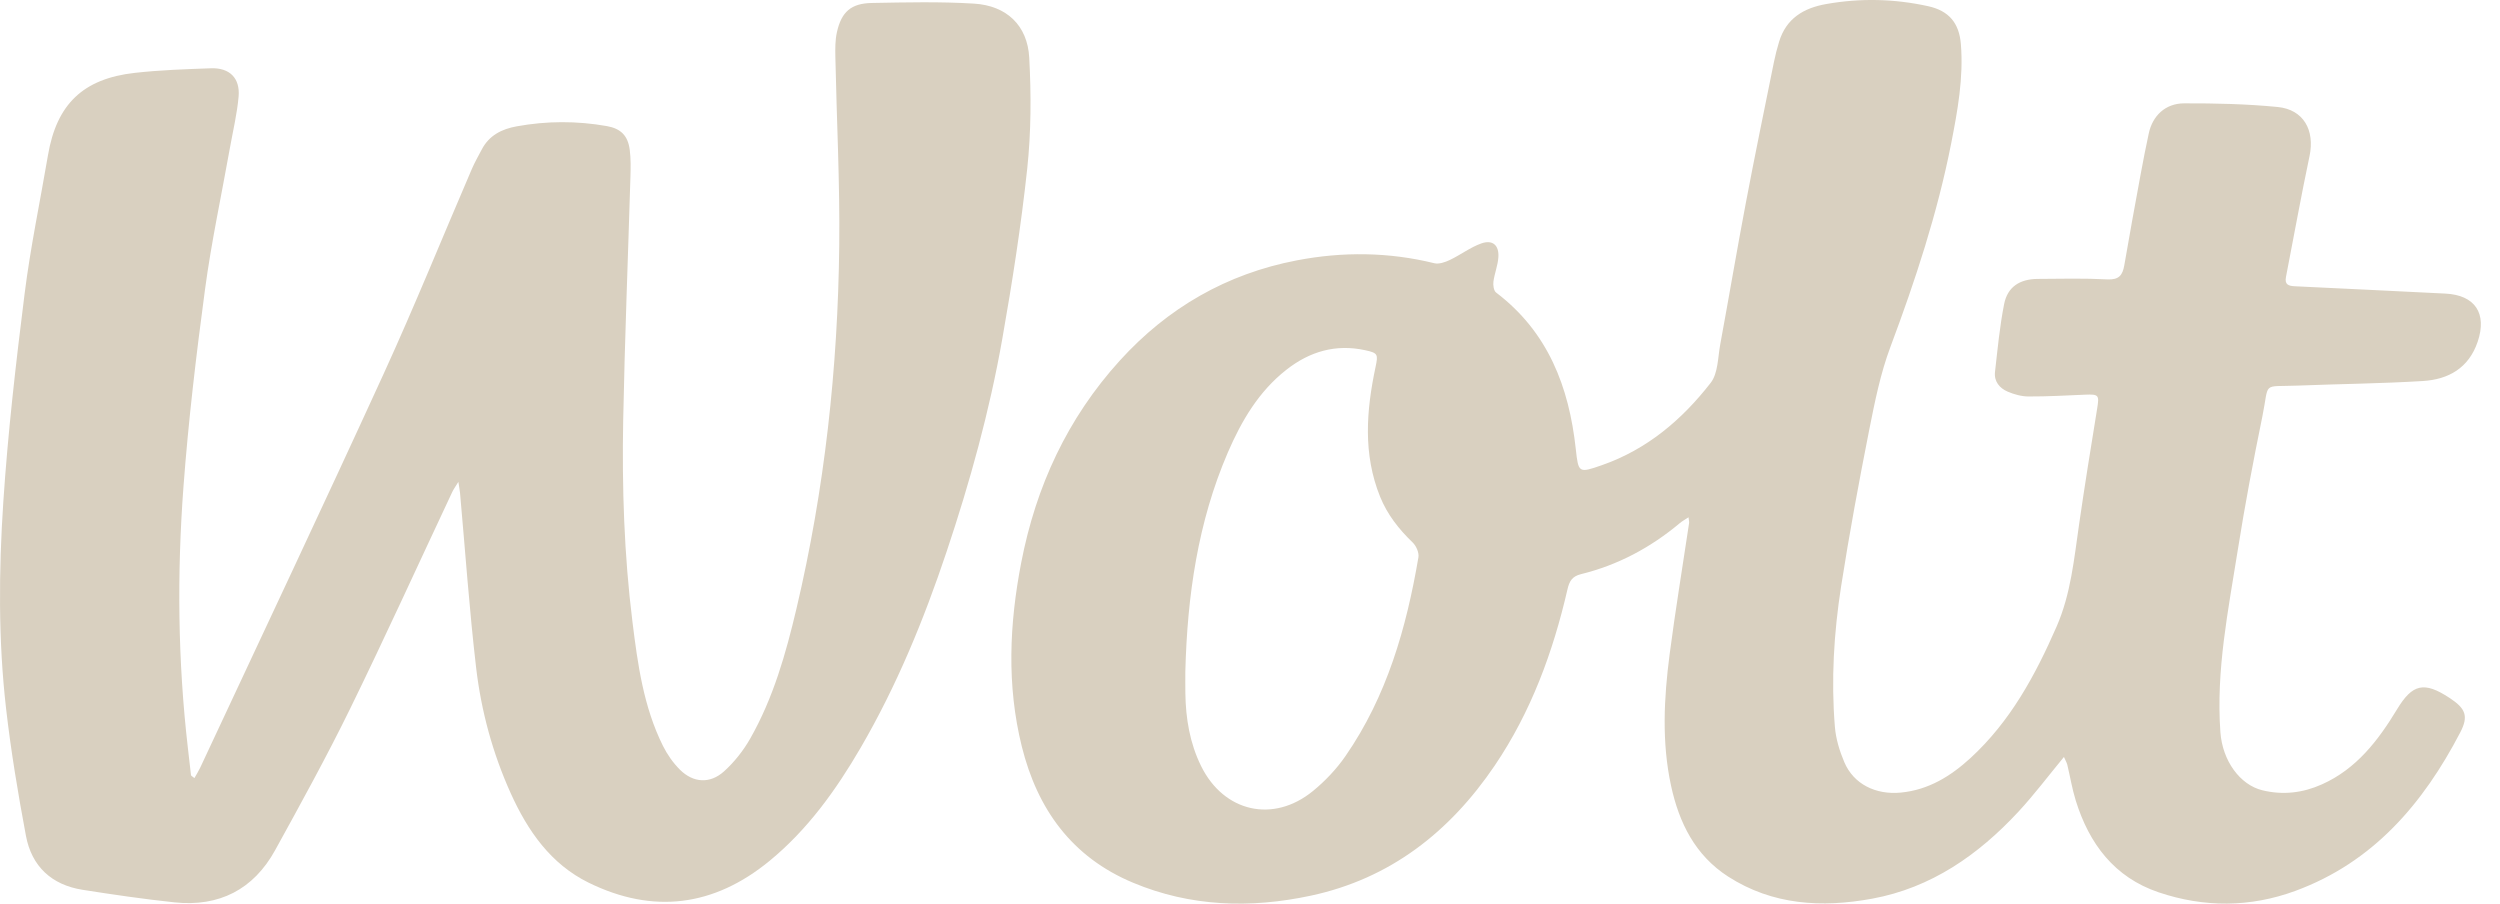 <svg width="83" height="30" viewBox="0 0 83 30" fill="none" xmlns="http://www.w3.org/2000/svg">
    <path d="M68.523 25.131C67.997 25.768 67.534 26.385 67.013 26.947C65.68 28.384 64.115 29.477 62.152 29.837C60.49 30.141 58.85 30.053 57.372 29.101C56.279 28.396 55.745 27.316 55.479 26.087C55.166 24.64 55.242 23.18 55.431 21.727C55.621 20.27 55.861 18.819 56.078 17.364C56.084 17.32 56.069 17.273 56.059 17.174C55.942 17.252 55.85 17.3 55.773 17.365C54.806 18.177 53.718 18.759 52.492 19.061C52.191 19.135 52.102 19.298 52.039 19.571C51.559 21.653 50.83 23.637 49.624 25.418C48.132 27.621 46.152 29.174 43.516 29.737C41.523 30.163 39.532 30.108 37.617 29.306C35.585 28.457 34.441 26.865 33.923 24.78C33.42 22.75 33.511 20.712 33.905 18.677C34.394 16.147 35.438 13.889 37.177 11.972C38.769 10.217 40.731 9.089 43.055 8.644C44.574 8.352 46.102 8.365 47.618 8.739C47.774 8.777 47.98 8.705 48.137 8.63C48.493 8.46 48.816 8.21 49.182 8.081C49.556 7.95 49.772 8.142 49.746 8.539C49.729 8.81 49.619 9.075 49.582 9.347C49.566 9.466 49.591 9.652 49.67 9.712C51.393 11.019 52.091 12.84 52.316 14.906C52.403 15.704 52.411 15.713 53.182 15.444C54.679 14.923 55.844 13.934 56.795 12.71C57.041 12.393 57.032 11.868 57.112 11.433C57.401 9.868 57.665 8.299 57.962 6.736C58.258 5.172 58.58 3.614 58.896 2.054C58.941 1.83 58.999 1.608 59.065 1.389C59.3 0.611 59.882 0.265 60.636 0.133C61.768 -0.067 62.895 -0.041 64.016 0.206C64.701 0.357 65.044 0.761 65.101 1.464C65.192 2.584 64.992 3.678 64.778 4.768C64.322 7.081 63.589 9.31 62.763 11.514C62.431 12.399 62.242 13.345 62.057 14.277C61.716 16.003 61.395 17.733 61.124 19.471C60.885 21.012 60.79 22.57 60.918 24.128C60.95 24.528 61.074 24.936 61.233 25.308C61.543 26.034 62.274 26.394 63.107 26.314C64.031 26.225 64.769 25.766 65.428 25.16C66.743 23.949 67.571 22.422 68.278 20.805C68.757 19.708 68.859 18.549 69.028 17.393C69.213 16.116 69.417 14.842 69.625 13.569C69.699 13.118 69.682 13.085 69.231 13.103C68.605 13.129 67.977 13.166 67.35 13.163C67.117 13.163 66.871 13.095 66.656 13.003C66.386 12.888 66.198 12.664 66.234 12.348C66.32 11.595 66.39 10.838 66.537 10.096C66.649 9.527 67.051 9.265 67.65 9.26C68.423 9.254 69.197 9.236 69.968 9.276C70.351 9.294 70.47 9.136 70.527 8.805C70.7 7.795 70.885 6.787 71.071 5.778C71.153 5.327 71.243 4.878 71.339 4.43C71.464 3.845 71.887 3.434 72.512 3.431C73.547 3.428 74.587 3.451 75.617 3.552C76.48 3.636 76.857 4.325 76.677 5.18C76.395 6.512 76.156 7.854 75.895 9.191C75.845 9.447 75.971 9.494 76.193 9.504C77.858 9.58 79.521 9.667 81.185 9.747C82.173 9.795 82.578 10.407 82.258 11.348C81.96 12.224 81.285 12.598 80.438 12.65C79.053 12.735 77.663 12.747 76.277 12.802C75.075 12.85 75.35 12.65 75.111 13.824C74.809 15.3 74.528 16.781 74.293 18.269C73.976 20.268 73.569 22.263 73.717 24.306C73.786 25.263 74.369 26.056 75.109 26.237C75.79 26.404 76.452 26.326 77.088 26.041C78.235 25.528 78.957 24.582 79.582 23.549C80.091 22.708 80.478 22.613 81.325 23.171C81.856 23.52 81.965 23.771 81.68 24.317C80.448 26.681 78.792 28.626 76.207 29.577C74.708 30.129 73.174 30.135 71.664 29.624C70.197 29.127 69.361 28.014 68.915 26.578C68.794 26.189 68.729 25.782 68.633 25.384C68.611 25.308 68.569 25.238 68.523 25.131ZM39.353 22.29C39.353 22.531 39.35 22.773 39.354 23.014C39.366 23.856 39.502 24.674 39.877 25.434C40.631 26.963 42.274 27.34 43.592 26.26C43.998 25.928 44.373 25.531 44.671 25.1C46.045 23.113 46.693 20.847 47.092 18.5C47.117 18.349 47.018 18.123 46.901 18.011C46.441 17.569 46.059 17.083 45.819 16.49C45.247 15.073 45.362 13.63 45.668 12.185C45.757 11.764 45.75 11.719 45.323 11.627C44.345 11.414 43.482 11.67 42.712 12.273C41.791 12.993 41.219 13.971 40.765 15.02C39.766 17.338 39.418 19.787 39.353 22.29Z"
          fill="#D9D0C0"/>
    <path d="M15.218 15.997C15.117 16.164 15.056 16.246 15.013 16.338C13.885 18.737 12.788 21.151 11.623 23.532C10.844 25.122 9.989 26.675 9.134 28.227C8.414 29.534 7.272 30.115 5.789 29.958C4.771 29.85 3.756 29.701 2.745 29.542C1.714 29.38 1.051 28.764 0.861 27.748C0.599 26.351 0.365 24.946 0.203 23.535C-0.06 21.25 -0.041 18.949 0.11 16.662C0.263 14.352 0.529 12.048 0.817 9.752C1.011 8.21 1.332 6.685 1.593 5.152C1.88 3.464 2.754 2.611 4.476 2.419C5.315 2.325 6.161 2.297 7.004 2.267C7.619 2.245 7.974 2.59 7.922 3.203C7.872 3.777 7.735 4.343 7.633 4.912C7.354 6.478 7.017 8.037 6.806 9.613C6.514 11.788 6.255 13.971 6.091 16.16C5.875 19.052 5.904 21.949 6.238 24.837C6.273 25.136 6.304 25.436 6.341 25.734C6.344 25.759 6.391 25.779 6.455 25.832C6.524 25.708 6.592 25.602 6.646 25.488C8.68 21.131 10.736 16.785 12.736 12.413C13.764 10.167 14.69 7.875 15.667 5.606C15.762 5.386 15.883 5.176 15.995 4.962C16.24 4.493 16.66 4.283 17.157 4.194C18.152 4.013 19.15 4.01 20.146 4.186C20.611 4.268 20.848 4.503 20.908 4.979C20.946 5.276 20.939 5.581 20.93 5.883C20.85 8.573 20.742 11.263 20.69 13.954C20.648 16.188 20.721 18.422 20.997 20.641C21.172 22.052 21.365 23.469 22.011 24.765C22.154 25.051 22.348 25.329 22.574 25.554C23.015 25.992 23.57 26.03 24.037 25.61C24.38 25.301 24.681 24.919 24.909 24.518C25.673 23.174 26.091 21.699 26.443 20.205C27.378 16.242 27.818 12.216 27.863 8.153C27.886 6.067 27.777 3.98 27.734 1.893C27.729 1.618 27.726 1.334 27.786 1.068C27.936 0.394 28.255 0.112 28.942 0.099C30.073 0.078 31.208 0.051 32.336 0.12C33.417 0.186 34.113 0.841 34.171 1.916C34.237 3.139 34.234 4.381 34.104 5.598C33.901 7.49 33.607 9.376 33.276 11.251C32.853 13.652 32.203 15.999 31.429 18.311C30.674 20.569 29.774 22.763 28.574 24.824C27.756 26.229 26.816 27.541 25.548 28.582C23.702 30.098 21.682 30.356 19.541 29.304C18.282 28.685 17.519 27.582 16.955 26.334C16.355 25.005 15.976 23.605 15.807 22.165C15.582 20.238 15.447 18.3 15.273 16.366C15.264 16.275 15.246 16.186 15.218 15.997Z"
          fill="#D9D0C0"/>
</svg>
